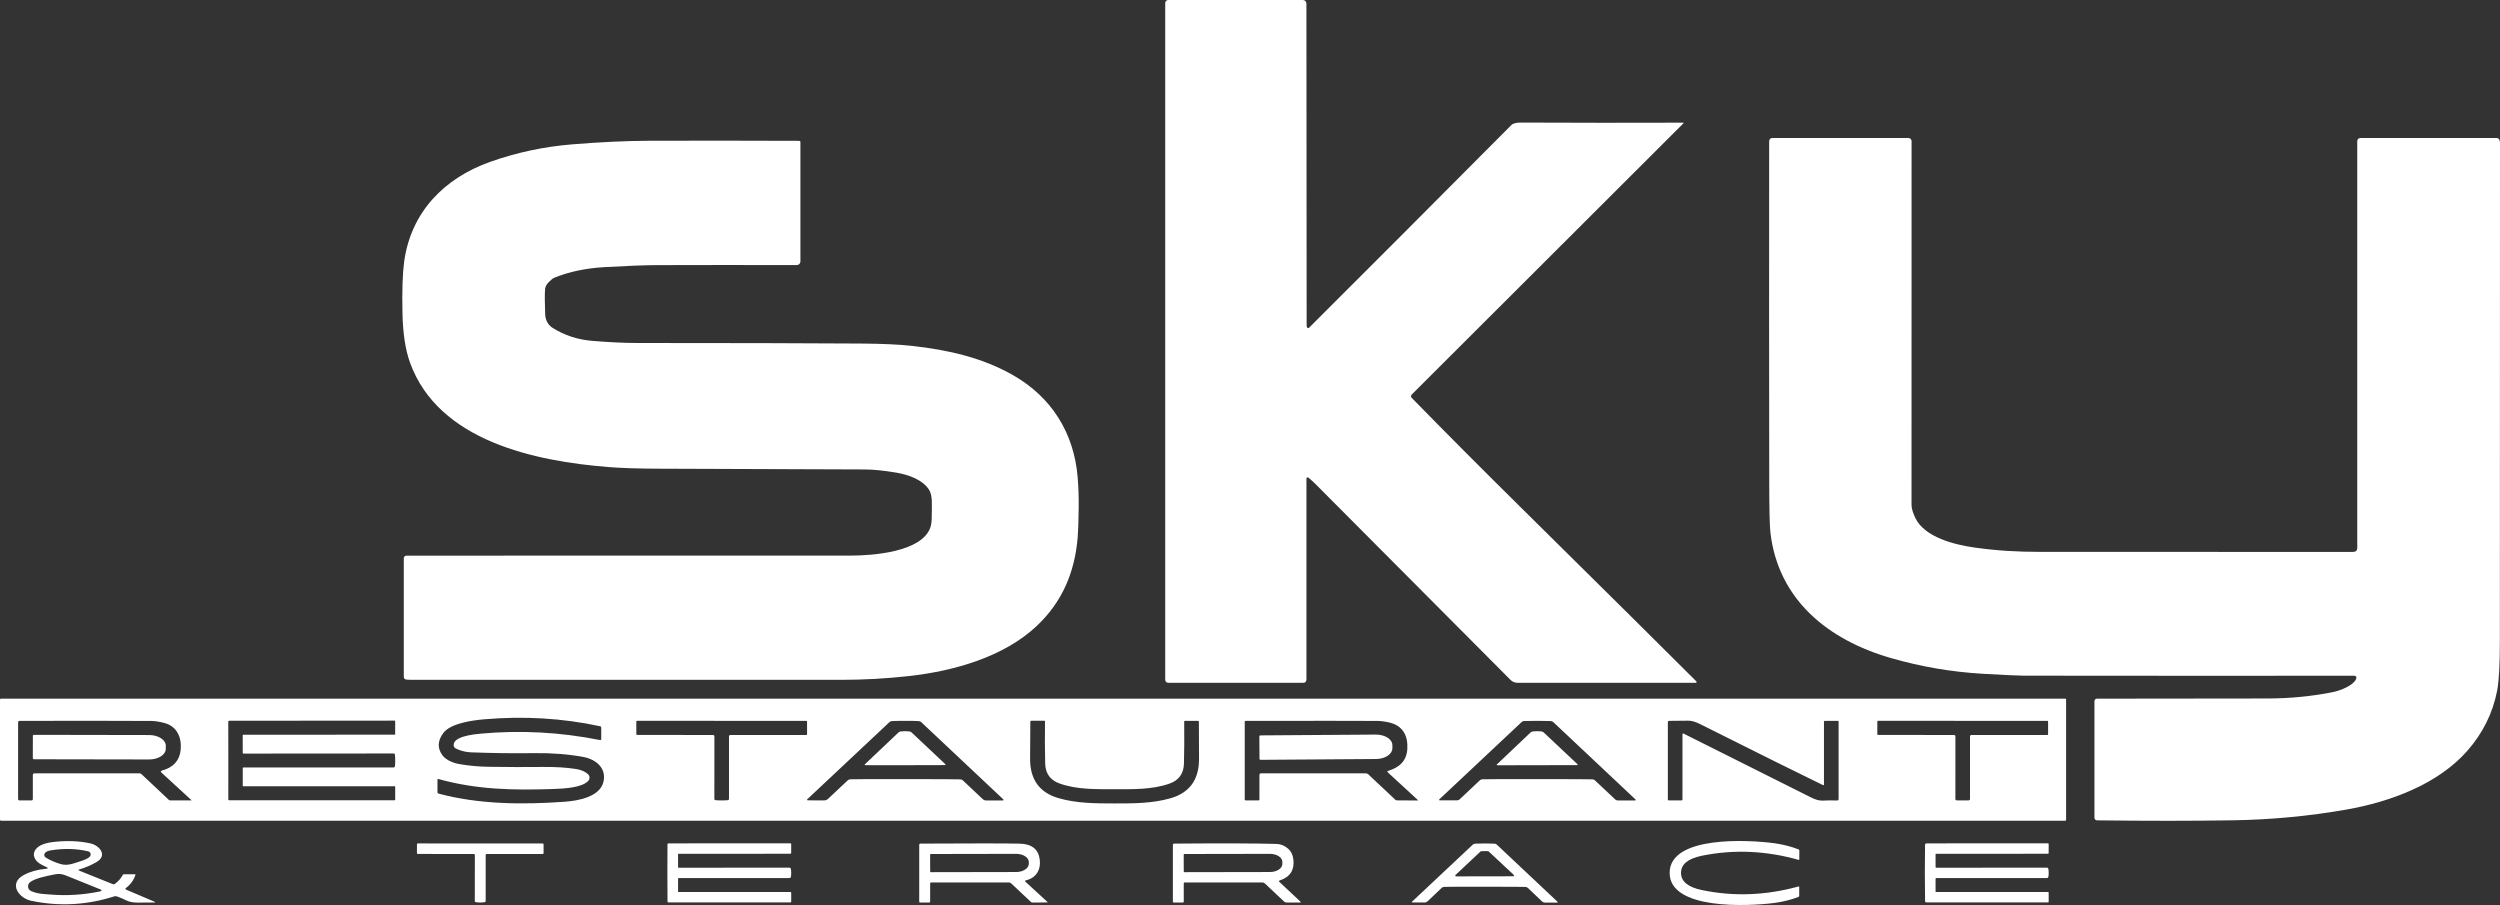 <svg width="500" height="181" viewBox="0 0 500 181" fill="none" xmlns="http://www.w3.org/2000/svg">
<rect x="0" y="0" width="500" height="181" fill="#333333" stroke="none"/>
<path d="M261.693 95.531C261.657 95.501 261.613 95.483 261.567 95.477C261.521 95.471 261.474 95.478 261.432 95.498C261.39 95.517 261.354 95.548 261.329 95.587C261.303 95.626 261.289 95.671 261.288 95.717V135.855C261.288 136.326 261.054 136.562 260.586 136.562H233.635C233.479 136.562 233.328 136.499 233.217 136.387C233.106 136.276 233.044 136.124 233.044 135.966V0.606C233.044 0.445 233.108 0.291 233.222 0.177C233.335 0.064 233.49 2.34902e-10 233.651 2.34902e-10H260.581C260.673 -2.39458e-06 260.765 0.018 260.851 0.054C260.936 0.089 261.014 0.142 261.079 0.207C261.145 0.273 261.196 0.351 261.231 0.436C261.266 0.522 261.284 0.614 261.283 0.706C261.273 12.114 261.288 33.556 261.329 65.031C261.329 65.253 261.356 65.4 261.41 65.47C261.545 65.659 261.693 65.67 261.855 65.505C274.524 52.866 287.993 39.371 302.263 25.019C302.606 24.676 303.26 24.508 304.224 24.515C315.289 24.565 326.079 24.572 336.594 24.535C336.745 24.532 336.767 24.584 336.66 24.691L282.339 78.913C282.253 78.999 282.204 79.116 282.203 79.238C282.202 79.36 282.249 79.477 282.334 79.564C288.815 86.202 296.178 93.593 304.421 101.738C322.375 119.477 333.99 130.989 339.268 136.274C339.293 136.297 339.309 136.327 339.317 136.36C339.324 136.392 339.321 136.427 339.308 136.458C339.296 136.489 339.274 136.515 339.246 136.534C339.218 136.552 339.185 136.562 339.152 136.562H303.506C303.244 136.562 302.984 136.51 302.741 136.408C302.499 136.307 302.28 136.158 302.096 135.971C290.721 124.537 277.702 111.462 263.038 96.747C262.68 96.39 262.232 95.985 261.693 95.531Z" fill="white"/>
<path d="M471.27 135.638C471.285 135.58 471.286 135.519 471.274 135.46C471.262 135.402 471.236 135.346 471.2 135.299C471.163 135.252 471.116 135.214 471.063 135.188C471.009 135.162 470.95 135.148 470.891 135.149C448.779 135.166 426.742 135.161 404.781 135.134C403.635 135.13 400.895 135.004 396.561 134.755C390.306 134.392 384.169 133.341 378.149 131.601C365.658 127.988 355.673 120.005 354.086 106.547C353.934 105.282 353.855 101.913 353.848 96.439C353.814 75.514 353.809 52.772 353.833 28.214C353.833 28.133 353.849 28.054 353.88 27.98C353.91 27.906 353.955 27.839 354.012 27.782C354.069 27.725 354.136 27.68 354.211 27.649C354.285 27.619 354.364 27.603 354.445 27.603H381.693C381.858 27.603 382.016 27.668 382.133 27.783C382.25 27.899 382.315 28.055 382.315 28.219C382.329 52.74 382.325 76.991 382.305 100.971C382.305 101.653 382.561 102.533 383.073 103.61C384.924 107.475 390.995 108.954 394.837 109.499C399.337 110.135 403.371 110.377 408.28 110.377C422.074 110.39 442.85 110.392 470.608 110.382C471.171 110.378 471.452 110.098 471.452 109.539V28.209C471.452 28.048 471.516 27.894 471.63 27.78C471.743 27.667 471.898 27.603 472.059 27.603H499.317C499.577 27.603 499.764 27.719 499.879 27.951C499.959 28.126 500 28.375 500 28.698C499.986 91.605 499.978 124.74 499.975 128.104C499.975 132.949 499.791 136.301 499.424 138.161C498.544 142.639 496.562 146.634 493.478 150.146C487.624 156.817 478.07 160.375 469.283 161.914C461.852 163.219 454.304 163.934 446.64 164.059C438.602 164.19 429.522 164.193 419.402 164.069C419.266 164.068 419.136 164.013 419.04 163.916C418.945 163.82 418.891 163.69 418.891 163.554V140.225C418.891 140.096 418.943 139.971 419.035 139.879C419.127 139.787 419.251 139.736 419.381 139.736C434.564 139.726 445.959 139.712 453.566 139.696C458.065 139.685 462.425 139.256 466.644 138.409C467.944 138.146 470.906 137.061 471.27 135.638Z" fill="white"/>
<path d="M109.02 57.815C108.939 58.723 108.942 60.383 109.03 62.796C109.074 64.05 109.589 64.987 110.577 65.606C112.916 67.073 115.529 67.928 118.418 68.17C121.862 68.456 124.929 68.599 127.619 68.599C146.833 68.602 161.704 68.639 172.233 68.71C176.452 68.74 179.819 68.893 182.333 69.169C189.547 69.966 196.504 71.521 202.686 75.078C210.325 79.468 214.799 86.589 215.532 95.455C215.694 97.426 215.763 99.44 215.739 101.495C215.706 104.294 215.637 106.308 215.532 107.536C214.941 114.484 212.453 120.373 207.352 125.188C200.76 131.399 190.766 134.22 181.732 135.219C177.246 135.717 172.731 135.966 168.188 135.966C137.734 135.966 109.003 135.965 81.994 135.961C81.683 135.961 81.438 135.946 81.255 135.916C80.925 135.862 80.76 135.669 80.76 135.336V111.643C80.76 111.576 80.773 111.509 80.799 111.446C80.825 111.384 80.863 111.327 80.911 111.279C80.959 111.232 81.016 111.194 81.078 111.168C81.141 111.142 81.208 111.129 81.276 111.129C113.512 111.142 143.162 111.139 170.226 111.119C174.32 111.114 184.446 110.468 186.1 105.416C186.275 104.881 186.359 104.098 186.352 103.065C186.342 101.102 186.59 99.134 185.791 97.918C184.426 95.854 181.524 94.905 179.219 94.521C176.742 94.108 174.666 93.897 172.991 93.891C152.011 93.817 138.279 93.766 131.794 93.739C127.578 93.722 124.211 93.613 121.694 93.411C107.089 92.246 87.686 88.264 81.999 72.51C81.075 69.946 80.573 66.631 80.492 62.563C80.401 58.072 80.516 54.654 80.836 52.309C82.201 42.383 88.894 35.601 98.07 32.357C103.375 30.483 108.85 29.319 114.495 28.865C120.15 28.41 125.243 28.173 129.772 28.153C138.397 28.119 148.417 28.124 159.832 28.168C159.899 28.168 159.963 28.195 160.01 28.242C160.058 28.289 160.084 28.354 160.084 28.421V52.284C160.084 52.478 160.007 52.664 159.868 52.802C159.73 52.939 159.542 53.016 159.346 53.016C148.878 52.996 139.524 52.999 131.284 53.026C128.952 53.033 125.499 53.166 120.925 53.425C117.161 53.637 113.801 54.346 110.845 55.554C110.555 55.675 110.164 55.993 109.672 56.508C109.278 56.925 109.06 57.361 109.02 57.815Z" fill="white"/>
<path d="M413.219 163.968C413.219 163.991 413.214 164.014 413.205 164.036C413.196 164.057 413.183 164.077 413.167 164.093C413.151 164.109 413.131 164.122 413.11 164.131C413.088 164.14 413.065 164.145 413.042 164.145H0.177C0.13 164.145 0.085 164.126 0.052 164.093C0.019 164.06 0 164.015 0 163.968V139.908C0 139.861 0.019 139.816 0.052 139.783C0.085 139.75 0.13 139.731 0.177 139.731H413.042C413.065 139.731 413.088 139.736 413.11 139.744C413.131 139.753 413.151 139.766 413.167 139.783C413.183 139.799 413.196 139.819 413.205 139.84C413.214 139.861 413.219 139.884 413.219 139.908V163.968ZM117.594 154.829C117.775 154.992 117.886 155.22 117.902 155.464C117.918 155.708 117.838 155.949 117.68 156.136C116.446 157.585 112.614 157.726 110.688 157.797C102.514 158.084 95.219 157.908 87.661 155.798C87.641 155.793 87.621 155.792 87.601 155.796C87.581 155.799 87.562 155.808 87.546 155.82C87.53 155.832 87.517 155.848 87.508 155.866C87.499 155.884 87.494 155.904 87.494 155.924V158.458C87.494 158.592 87.56 158.678 87.691 158.715C95.699 160.86 104.344 160.971 112.993 160.345C115.627 160.153 119.919 159.386 120.673 156.434C121.39 153.623 119.156 151.852 116.684 151.398C113.671 150.839 110.417 150.582 106.922 150.626C102.423 150.68 98.162 150.626 94.142 150.464C93.111 150.421 92.12 150.168 91.169 149.707C91.053 149.651 90.952 149.567 90.877 149.462C90.802 149.357 90.755 149.235 90.74 149.107C90.517 147.305 94.683 146.866 96.129 146.73C104.133 146.003 112.083 146.429 119.98 148.007C120.159 148.044 120.248 147.971 120.248 147.79V145.549C120.248 145.384 120.167 145.284 120.005 145.247C112.458 143.627 104.829 143.183 96.912 143.854C94.395 144.066 90.022 144.666 88.596 146.685C87.497 148.232 87.467 149.697 88.505 151.08C89.233 152.049 90.679 152.609 91.867 152.816C93.731 153.149 95.717 153.331 97.827 153.361C101.521 153.418 105.102 153.428 108.57 153.391C111.172 153.368 113.401 153.507 115.258 153.81C116.242 153.971 117.021 154.311 117.594 154.829ZM6.896 154.673H27.906C28.052 154.673 28.193 154.729 28.3 154.829L33.77 159.977C33.844 160.044 33.93 160.077 34.028 160.077C35.875 160.084 37.284 160.084 38.254 160.077C38.261 160.078 38.268 160.076 38.274 160.072C38.28 160.068 38.285 160.062 38.287 160.056C38.29 160.049 38.291 160.042 38.289 160.035C38.288 160.028 38.285 160.022 38.279 160.017C37.734 159.529 35.747 157.704 32.319 154.542C32.09 154.333 32.125 154.187 32.425 154.103C34.687 153.484 35.924 152.101 36.136 149.955C36.379 147.472 35.363 145.241 32.88 144.596C31.873 144.333 31.013 144.199 30.302 144.192C24.795 144.158 16.012 144.151 3.953 144.172C3.731 144.175 3.62 144.286 3.62 144.505V159.795C3.62 159.987 3.716 160.083 3.908 160.083H6.274C6.469 160.083 6.567 159.987 6.567 159.795V155.001C6.567 154.782 6.677 154.673 6.896 154.673ZM45.666 152.104C45.669 154.702 45.667 157.287 45.66 159.86C45.66 159.913 45.681 159.963 45.717 160C45.753 160.037 45.802 160.057 45.852 160.057H78.915C78.999 160.057 79.041 160.014 79.041 159.926V157.342C79.041 157.282 79.011 157.252 78.95 157.252H48.658C48.584 157.252 48.547 157.215 48.547 157.141V153.638C48.547 153.538 48.599 153.487 48.704 153.487H78.692C78.871 153.487 78.971 153.398 78.991 153.22C79.024 152.947 79.041 152.57 79.041 152.089C79.041 151.612 79.024 151.236 78.991 150.964C78.971 150.786 78.871 150.696 78.692 150.696L48.704 150.717C48.599 150.717 48.547 150.666 48.547 150.565L48.542 147.063C48.542 146.989 48.579 146.952 48.653 146.952L78.945 146.932C79.006 146.932 79.036 146.902 79.036 146.841V144.257C79.036 144.17 78.994 144.126 78.91 144.126L45.847 144.151C45.797 144.151 45.748 144.172 45.712 144.209C45.676 144.246 45.655 144.296 45.655 144.348C45.662 146.922 45.666 149.507 45.666 152.104ZM144.337 160.083C144.88 160.083 145.287 160.066 145.56 160.032C145.719 160.009 145.798 159.916 145.798 159.754V147.275C145.798 147.202 145.827 147.131 145.879 147.079C145.932 147.027 146.002 146.998 146.076 146.998H161.257C161.362 146.998 161.414 146.945 161.414 146.841V144.308C161.414 144.217 161.367 144.172 161.273 144.172C160.379 144.172 154.734 144.17 144.337 144.167C133.943 144.163 128.299 144.162 127.406 144.162C127.312 144.162 127.265 144.207 127.265 144.298V146.831C127.265 146.935 127.317 146.987 127.422 146.987L142.603 146.998C142.677 146.998 142.747 147.027 142.8 147.079C142.852 147.131 142.881 147.202 142.881 147.275L142.871 159.754C142.871 159.916 142.95 160.009 143.108 160.032C143.381 160.066 143.791 160.083 144.337 160.083ZM181.064 155.823C188.041 155.827 191.728 155.845 192.126 155.879C192.298 155.896 192.448 155.963 192.576 156.081L196.524 159.8C196.736 159.998 196.987 160.098 197.277 160.098H200.462C200.755 160.098 200.796 159.997 200.583 159.795L184.244 144.424C184.109 144.296 183.948 144.229 183.759 144.222C183.102 144.185 182.207 144.167 181.075 144.167C179.939 144.167 179.042 144.183 178.385 144.217C178.196 144.224 178.035 144.291 177.9 144.419L161.54 159.77C161.328 159.971 161.369 160.072 161.662 160.072L164.847 160.077C165.137 160.077 165.388 159.978 165.6 159.78L169.553 156.066C169.681 155.948 169.831 155.881 170.003 155.864C170.401 155.83 174.088 155.817 181.064 155.823ZM222.908 160.688C226.71 160.688 230.501 160.698 234.161 159.633C237.919 158.537 239.802 155.933 239.808 151.822C239.812 151.442 239.8 148.949 239.773 144.343C239.773 144.321 239.769 144.3 239.76 144.28C239.752 144.259 239.74 144.241 239.724 144.225C239.709 144.21 239.69 144.198 239.67 144.189C239.65 144.181 239.628 144.177 239.606 144.177H236.972C236.881 144.177 236.837 144.222 236.841 144.313C236.874 147.331 236.858 150.133 236.79 152.72C236.736 154.728 235.772 156.062 233.899 156.722C230.42 157.953 226.548 157.842 222.908 157.842C219.268 157.837 215.396 157.938 211.923 156.702C210.049 156.039 209.087 154.703 209.036 152.695C208.972 150.108 208.96 147.305 209.001 144.288C209.004 144.197 208.96 144.151 208.869 144.151L206.235 144.146C206.191 144.146 206.149 144.164 206.117 144.195C206.086 144.226 206.068 144.269 206.068 144.313C206.035 148.919 206.018 151.411 206.018 151.792C206.018 155.903 207.897 158.51 211.655 159.613C215.31 160.683 219.101 160.683 222.908 160.688ZM252.209 154.673H273.179C273.364 154.673 273.524 154.737 273.659 154.865L279.089 159.971C279.16 160.039 279.246 160.072 279.347 160.072C282.093 160.086 283.499 160.094 283.563 160.098C283.571 160.097 283.579 160.094 283.586 160.089C283.593 160.084 283.598 160.077 283.602 160.069C283.605 160.061 283.606 160.053 283.604 160.044C283.603 160.036 283.599 160.028 283.593 160.022C282.053 158.626 280.048 156.781 277.577 154.486C277.415 154.338 277.439 154.232 277.648 154.168C279.847 153.497 281.308 152.231 281.465 149.818C281.632 147.139 280.55 145.161 277.972 144.53C277.065 144.308 276.236 144.194 275.484 144.187C271.622 144.16 262.858 144.157 249.191 144.177C249.029 144.177 248.948 144.256 248.948 144.414V159.866C248.948 160.01 249.021 160.083 249.166 160.083H251.714C251.828 160.083 251.886 160.025 251.886 159.911V154.996C251.886 154.781 251.993 154.673 252.209 154.673ZM307.485 155.823C314.418 155.827 318.096 155.842 318.521 155.869C318.7 155.879 318.855 155.946 318.986 156.071L323.02 159.866C323.182 160.017 323.372 160.093 323.592 160.093H326.923C327.186 160.093 327.221 160.002 327.029 159.82L310.64 144.404C310.512 144.283 310.36 144.219 310.185 144.212C309.322 144.182 308.424 144.167 307.49 144.167C306.556 144.167 305.658 144.18 304.796 144.207C304.62 144.214 304.469 144.278 304.341 144.399L287.936 159.8C287.744 159.982 287.779 160.072 288.042 160.072H291.373C291.592 160.076 291.783 160.002 291.945 159.85L295.979 156.056C296.11 155.934 296.265 155.869 296.444 155.859C296.869 155.832 300.549 155.82 307.485 155.823ZM364.561 157.004C360.149 154.868 351.944 150.794 339.946 144.782C339.059 144.338 338.276 144.123 337.595 144.136C335.974 144.167 334.73 144.178 333.864 144.172C333.669 144.168 333.571 144.264 333.571 144.459V159.901C333.571 160.019 333.63 160.077 333.748 160.077H336.296C336.427 160.077 336.493 160.012 336.493 159.881V146.836C336.493 146.812 336.499 146.789 336.511 146.768C336.522 146.748 336.539 146.73 336.56 146.718C336.581 146.705 336.604 146.698 336.629 146.696C336.653 146.695 336.678 146.7 336.7 146.71C348.297 152.503 356.806 156.765 362.225 159.497C363.138 159.958 363.925 160.167 364.586 160.123C365.351 160.069 366.295 160.061 367.417 160.098C367.619 160.101 367.72 160.003 367.72 159.805V144.268C367.72 144.2 367.685 144.167 367.614 144.167H364.955C364.847 144.167 364.793 144.22 364.793 144.328V156.863C364.793 157.035 364.716 157.082 364.561 157.004ZM392.537 160.083C393.238 160.083 393.622 160.081 393.69 160.077C393.899 160.067 394.003 159.97 394.003 159.785V147.275C394.003 147.202 394.033 147.131 394.086 147.079C394.139 147.027 394.211 146.998 394.286 146.998H409.458C409.565 146.998 409.619 146.945 409.619 146.841V144.318C409.619 144.22 409.571 144.172 409.473 144.172C403.861 144.168 398.218 144.167 392.542 144.167C386.867 144.163 381.223 144.162 375.612 144.162C375.514 144.162 375.465 144.21 375.465 144.308V146.831C375.465 146.935 375.519 146.987 375.627 146.987L390.798 146.998C390.873 146.998 390.945 147.027 390.998 147.079C391.051 147.131 391.081 147.202 391.081 147.275L391.076 159.785C391.076 159.97 391.181 160.067 391.39 160.077C391.457 160.081 391.84 160.083 392.537 160.083Z" fill="white"/>
<path d="M181.009 146.236C181.316 146.236 181.602 146.251 181.868 146.281C182.044 146.301 182.195 146.372 182.323 146.493L189.002 152.781C189.17 152.935 189.14 153.014 188.911 153.018C188.499 153.024 185.869 153.031 181.019 153.038C176.169 153.048 173.539 153.05 173.128 153.043C172.898 153.04 172.866 152.961 173.031 152.806L179.689 146.498C179.818 146.377 179.969 146.306 180.144 146.286C180.411 146.252 180.699 146.236 181.009 146.236Z" fill="white"/>
<path d="M307.429 146.236C307.756 146.236 308.044 146.251 308.294 146.281C308.469 146.305 308.621 146.377 308.749 146.498L315.447 152.801C315.602 152.945 315.574 153.019 315.361 153.023C314.67 153.026 312.03 153.031 307.439 153.038C302.849 153.048 300.208 153.053 299.518 153.053C299.305 153.05 299.277 152.976 299.432 152.831L306.105 146.503C306.233 146.382 306.385 146.31 306.56 146.286C306.809 146.252 307.099 146.236 307.429 146.236Z" fill="white"/>
<path d="M6.572 147.174C6.572 147.119 6.594 147.067 6.633 147.028C6.672 146.989 6.724 146.967 6.779 146.967L29.847 147.008C30.283 147.009 30.715 147.065 31.117 147.174C31.52 147.283 31.885 147.442 32.193 147.642C32.5 147.842 32.744 148.079 32.91 148.34C33.075 148.601 33.16 148.88 33.158 149.162V149.758C33.156 150.326 32.804 150.87 32.182 151.27C31.559 151.67 30.716 151.894 29.837 151.892L6.769 151.852C6.714 151.852 6.662 151.83 6.623 151.791C6.584 151.753 6.562 151.7 6.562 151.645L6.572 147.174Z" fill="white"/>
<path d="M251.87 147.27C251.87 147.245 251.875 147.22 251.885 147.197C251.894 147.173 251.909 147.152 251.926 147.135C251.944 147.117 251.965 147.103 251.989 147.093C252.012 147.083 252.037 147.078 252.062 147.078L275.17 146.917C275.603 146.914 276.032 146.966 276.432 147.071C276.832 147.175 277.197 147.33 277.504 147.527C277.811 147.723 278.055 147.957 278.222 148.215C278.389 148.473 278.475 148.751 278.477 149.031V149.647C278.48 150.213 278.136 150.757 277.522 151.161C276.908 151.565 276.073 151.796 275.201 151.802L252.093 151.963C252.042 151.963 251.993 151.943 251.957 151.907C251.921 151.871 251.9 151.822 251.9 151.771L251.87 147.27Z" fill="white"/>
<path d="M15.879 174.141L22.567 176.831C22.716 176.891 22.854 176.873 22.982 176.775C23.673 176.264 24.2 175.664 24.564 174.974C24.601 174.897 24.664 174.858 24.751 174.858H27.016C27.029 174.858 27.041 174.861 27.053 174.867C27.064 174.873 27.073 174.881 27.081 174.892C27.088 174.902 27.093 174.914 27.095 174.926C27.097 174.939 27.096 174.952 27.092 174.964C26.752 176.02 26.123 176.895 25.206 177.588C25.021 177.729 25.034 177.845 25.247 177.936L30.828 180.313C31.121 180.437 31.109 180.5 30.793 180.5L27.421 180.52C26.527 180.51 25.783 180.352 25.186 180.045C24.694 179.79 24.086 179.534 23.361 179.278C23.192 179.221 23.024 179.22 22.855 179.273C17.338 181.033 11.794 181.325 6.223 180.151C3.761 179.632 1.633 176.72 4.727 175.019C5.97 174.34 7.442 173.921 9.14 173.763C9.663 173.712 9.684 173.583 9.206 173.374C8.734 173.169 8.318 172.954 7.957 172.728C6.703 171.936 6.259 170.533 7.553 169.453C8.19 168.922 9.179 168.575 10.52 168.414C13.26 168.081 15.79 168.172 18.108 168.686C19.868 169.075 21.592 171.073 19.317 172.405C18.269 173.021 17.126 173.512 15.889 173.879C15.633 173.956 15.63 174.044 15.879 174.141ZM14.681 172.698C15.914 172.294 17.426 171.936 17.982 171.295C18.053 171.213 18.101 171.115 18.123 171.009C18.144 170.903 18.138 170.794 18.105 170.691C18.072 170.588 18.013 170.496 17.934 170.422C17.855 170.349 17.759 170.296 17.654 170.271C15.277 169.702 12.75 169.64 10.07 170.084C9.582 170.168 9.224 170.336 8.999 170.589C8.941 170.653 8.898 170.729 8.872 170.812C8.847 170.894 8.84 170.982 8.852 171.068C8.864 171.154 8.895 171.236 8.942 171.309C8.989 171.383 9.052 171.445 9.125 171.492C9.951 172.017 10.94 172.454 12.093 172.804C12.878 173.043 13.741 173.008 14.681 172.698ZM19.898 178.31C20.036 178.279 20.154 178.227 20.252 178.153C20.269 178.141 20.283 178.124 20.291 178.105C20.3 178.085 20.303 178.064 20.301 178.042C20.298 178.021 20.29 178 20.277 177.983C20.264 177.965 20.247 177.95 20.227 177.941C18.285 177.144 15.906 176.183 13.088 175.06C12.411 174.791 11.74 174.722 11.076 174.853C9.135 175.231 7.027 175.66 6.016 176.437C5.872 176.548 5.759 176.694 5.688 176.861C5.618 177.029 5.592 177.211 5.613 177.391C5.635 177.571 5.703 177.742 5.811 177.887C5.918 178.032 6.062 178.146 6.228 178.219C7.593 178.819 8.872 178.809 10.348 178.925C13.473 179.167 16.656 178.962 19.898 178.31Z" fill="white"/>
<path d="M336.2 174.565C336.196 176.281 337.586 177.43 340.37 178.012C346.717 179.341 353.167 179.1 359.722 177.29C359.803 177.267 359.844 177.297 359.844 177.381V179.163C359.844 179.21 359.83 179.256 359.803 179.296C359.775 179.336 359.737 179.366 359.692 179.385C358.165 179.967 356.556 180.369 354.864 180.591C349.617 181.272 333.909 182.029 333.93 174.56C333.955 167.087 349.657 167.94 354.9 168.651C356.591 168.883 358.199 169.294 359.722 169.882C359.767 169.902 359.805 169.934 359.831 169.974C359.857 170.015 359.871 170.062 359.869 170.11L359.859 171.891C359.859 171.975 359.818 172.004 359.738 171.977C353.193 170.13 346.743 169.852 340.391 171.144C337.603 171.709 336.206 172.85 336.2 174.565Z" fill="white"/>
<path d="M96.052 168.691C101.485 168.691 105.648 168.693 108.539 168.696C108.657 168.696 108.716 168.755 108.716 168.873V170.609C108.716 170.737 108.654 170.801 108.529 170.801H97.377C97.215 170.801 97.134 170.88 97.134 171.038V180.177C97.134 180.331 97.058 180.419 96.907 180.439C96.627 180.483 96.341 180.505 96.047 180.505C95.754 180.505 95.468 180.483 95.188 180.439C95.036 180.419 94.96 180.331 94.96 180.177L94.971 171.038C94.971 170.88 94.89 170.801 94.728 170.801L83.576 170.791C83.451 170.791 83.389 170.727 83.389 170.599V168.863C83.389 168.745 83.448 168.686 83.566 168.686C86.457 168.686 90.62 168.688 96.052 168.691Z" fill="white"/>
<path d="M158.244 174.57C158.244 174.876 158.224 175.132 158.183 175.337C158.146 175.522 158.033 175.615 157.845 175.615H135.702C135.645 175.615 135.616 175.643 135.616 175.7V178.309C135.616 178.367 135.645 178.395 135.702 178.395H158.082C158.19 178.395 158.244 178.449 158.244 178.557V180.328C158.244 180.369 158.227 180.409 158.198 180.438C158.169 180.468 158.129 180.484 158.087 180.484H133.675C133.56 180.484 133.503 180.427 133.503 180.313C133.489 178.425 133.481 176.515 133.478 174.58C133.481 172.646 133.488 170.735 133.498 168.848C133.498 168.733 133.555 168.676 133.67 168.676L158.082 168.661C158.124 168.661 158.164 168.677 158.193 168.707C158.222 168.736 158.239 168.776 158.239 168.817V170.589C158.239 170.696 158.185 170.75 158.077 170.75L135.697 170.765C135.64 170.765 135.611 170.794 135.611 170.851L135.616 173.46C135.616 173.517 135.645 173.546 135.702 173.546L157.845 173.531C158.033 173.531 158.146 173.623 158.183 173.808C158.224 174.013 158.244 174.267 158.244 174.57Z" fill="white"/>
<path d="M205.134 176.074C205.107 176.08 205.083 176.093 205.063 176.112C205.044 176.13 205.03 176.154 205.023 176.18C205.016 176.206 205.017 176.234 205.025 176.26C205.033 176.285 205.048 176.308 205.068 176.326C206.392 177.551 207.885 178.925 209.547 180.449C209.549 180.451 209.55 180.454 209.551 180.457C209.551 180.459 209.551 180.462 209.55 180.465C209.549 180.468 209.547 180.47 209.545 180.472C209.542 180.473 209.54 180.474 209.537 180.474C208.408 180.508 207.376 180.516 206.443 180.5C206.345 180.496 206.261 180.461 206.19 180.394L202.247 176.685C202.109 176.553 201.945 176.488 201.757 176.488H186.241C186.185 176.488 186.131 176.51 186.091 176.55C186.052 176.59 186.029 176.644 186.029 176.7V180.348C186.029 180.39 186.013 180.43 185.983 180.459C185.954 180.488 185.914 180.505 185.872 180.505H184.002C183.96 180.505 183.921 180.489 183.891 180.46C183.862 180.432 183.845 180.393 183.845 180.353V168.979C183.845 168.807 183.931 168.722 184.103 168.722C194.51 168.664 201.126 168.668 203.951 168.732C206.34 168.789 207.671 169.835 207.944 171.871C208.217 173.945 207.226 175.625 205.134 176.074ZM186.024 170.952L186.034 174.283C186.034 174.303 186.038 174.322 186.046 174.341C186.053 174.359 186.065 174.376 186.079 174.39C186.093 174.404 186.109 174.415 186.128 174.422C186.146 174.43 186.166 174.434 186.186 174.434L203.243 174.404C203.912 174.402 204.553 174.227 205.026 173.917C205.498 173.607 205.764 173.187 205.765 172.749V172.426C205.766 172.208 205.701 171.992 205.574 171.791C205.447 171.59 205.26 171.407 205.025 171.253C204.789 171.099 204.51 170.978 204.202 170.895C203.895 170.812 203.565 170.77 203.233 170.77L186.176 170.801C186.136 170.801 186.097 170.817 186.069 170.845C186.04 170.873 186.024 170.912 186.024 170.952Z" fill="white"/>
<path d="M255.894 176.392L260.06 180.308C260.202 180.439 260.175 180.505 259.979 180.505H257.36C257.135 180.505 256.941 180.427 256.779 180.272L252.993 176.71C252.834 176.562 252.647 176.488 252.431 176.488H236.937C236.812 176.488 236.75 176.552 236.75 176.68V180.328C236.75 180.446 236.689 180.505 236.568 180.505H234.768C234.64 180.505 234.576 180.442 234.576 180.318V168.989C234.576 168.811 234.665 168.722 234.844 168.722C244.419 168.648 251.243 168.669 255.318 168.787C256.181 168.811 256.969 169.147 257.684 169.796C258.237 170.301 258.565 170.991 258.67 171.865C258.926 174.002 258.024 175.406 255.965 176.079C255.77 176.143 255.746 176.247 255.894 176.392ZM236.739 170.952L236.75 174.283C236.75 174.323 236.765 174.361 236.794 174.39C236.822 174.418 236.861 174.434 236.901 174.434L253.994 174.404C254.65 174.402 255.28 174.232 255.744 173.932C256.208 173.631 256.47 173.224 256.471 172.799V172.375C256.471 172.164 256.407 171.955 256.282 171.76C256.158 171.565 255.974 171.387 255.743 171.238C255.512 171.089 255.238 170.971 254.936 170.891C254.634 170.811 254.31 170.77 253.983 170.77L236.891 170.801C236.851 170.801 236.812 170.817 236.784 170.845C236.755 170.873 236.739 170.912 236.739 170.952Z" fill="white"/>
<path d="M296.959 168.691C297.701 168.691 298.353 168.705 298.916 168.732C299.075 168.738 299.228 168.803 299.345 168.913L311.448 180.303C311.6 180.444 311.571 180.515 311.362 180.515H308.981C308.759 180.515 308.567 180.437 308.405 180.283L305.559 177.573C305.444 177.462 305.281 177.4 305.068 177.386C304.657 177.363 301.952 177.349 296.954 177.346C291.96 177.342 289.257 177.352 288.845 177.376C288.633 177.389 288.47 177.452 288.355 177.563L285.504 180.268C285.342 180.422 285.15 180.5 284.927 180.5L282.546 180.495C282.337 180.495 282.309 180.424 282.46 180.283L294.578 168.908C294.696 168.8 294.849 168.737 295.008 168.732C295.571 168.705 296.221 168.691 296.959 168.691ZM296.231 170.236C296.19 170.236 296.15 170.253 296.12 170.281L291.105 174.989C291.081 175.012 291.064 175.041 291.057 175.073C291.05 175.106 291.052 175.139 291.064 175.17C291.076 175.201 291.097 175.228 291.124 175.247C291.151 175.266 291.183 175.276 291.216 175.277L302.637 175.257C302.67 175.256 302.702 175.245 302.729 175.226C302.756 175.208 302.777 175.181 302.789 175.15C302.801 175.119 302.803 175.085 302.796 175.053C302.789 175.021 302.772 174.992 302.748 174.969L297.713 170.271C297.681 170.241 297.639 170.225 297.596 170.225L296.231 170.236Z" fill="white"/>
<path d="M409.736 174.575C409.736 174.868 409.715 175.123 409.675 175.342C409.641 175.524 409.533 175.615 409.351 175.615H387.259C387.162 175.615 387.113 175.663 387.113 175.761V178.299C387.113 178.363 387.143 178.395 387.204 178.395H409.584C409.685 178.395 409.736 178.446 409.736 178.547V180.333C409.736 180.434 409.685 180.484 409.584 180.484H385.323C385.124 180.484 385.021 180.385 385.015 180.187C384.988 179.016 384.973 177.147 384.969 174.58C384.969 172.013 384.983 170.145 385.01 168.974C385.016 168.775 385.119 168.676 385.318 168.676L409.579 168.661C409.68 168.661 409.731 168.711 409.731 168.812V170.599C409.731 170.7 409.68 170.75 409.579 170.75L387.199 170.765C387.138 170.765 387.109 170.797 387.113 170.861V173.399C387.113 173.497 387.162 173.546 387.259 173.546L409.351 173.531C409.533 173.531 409.641 173.621 409.675 173.803C409.715 174.022 409.736 174.279 409.736 174.575Z" fill="white"/>
</svg>
